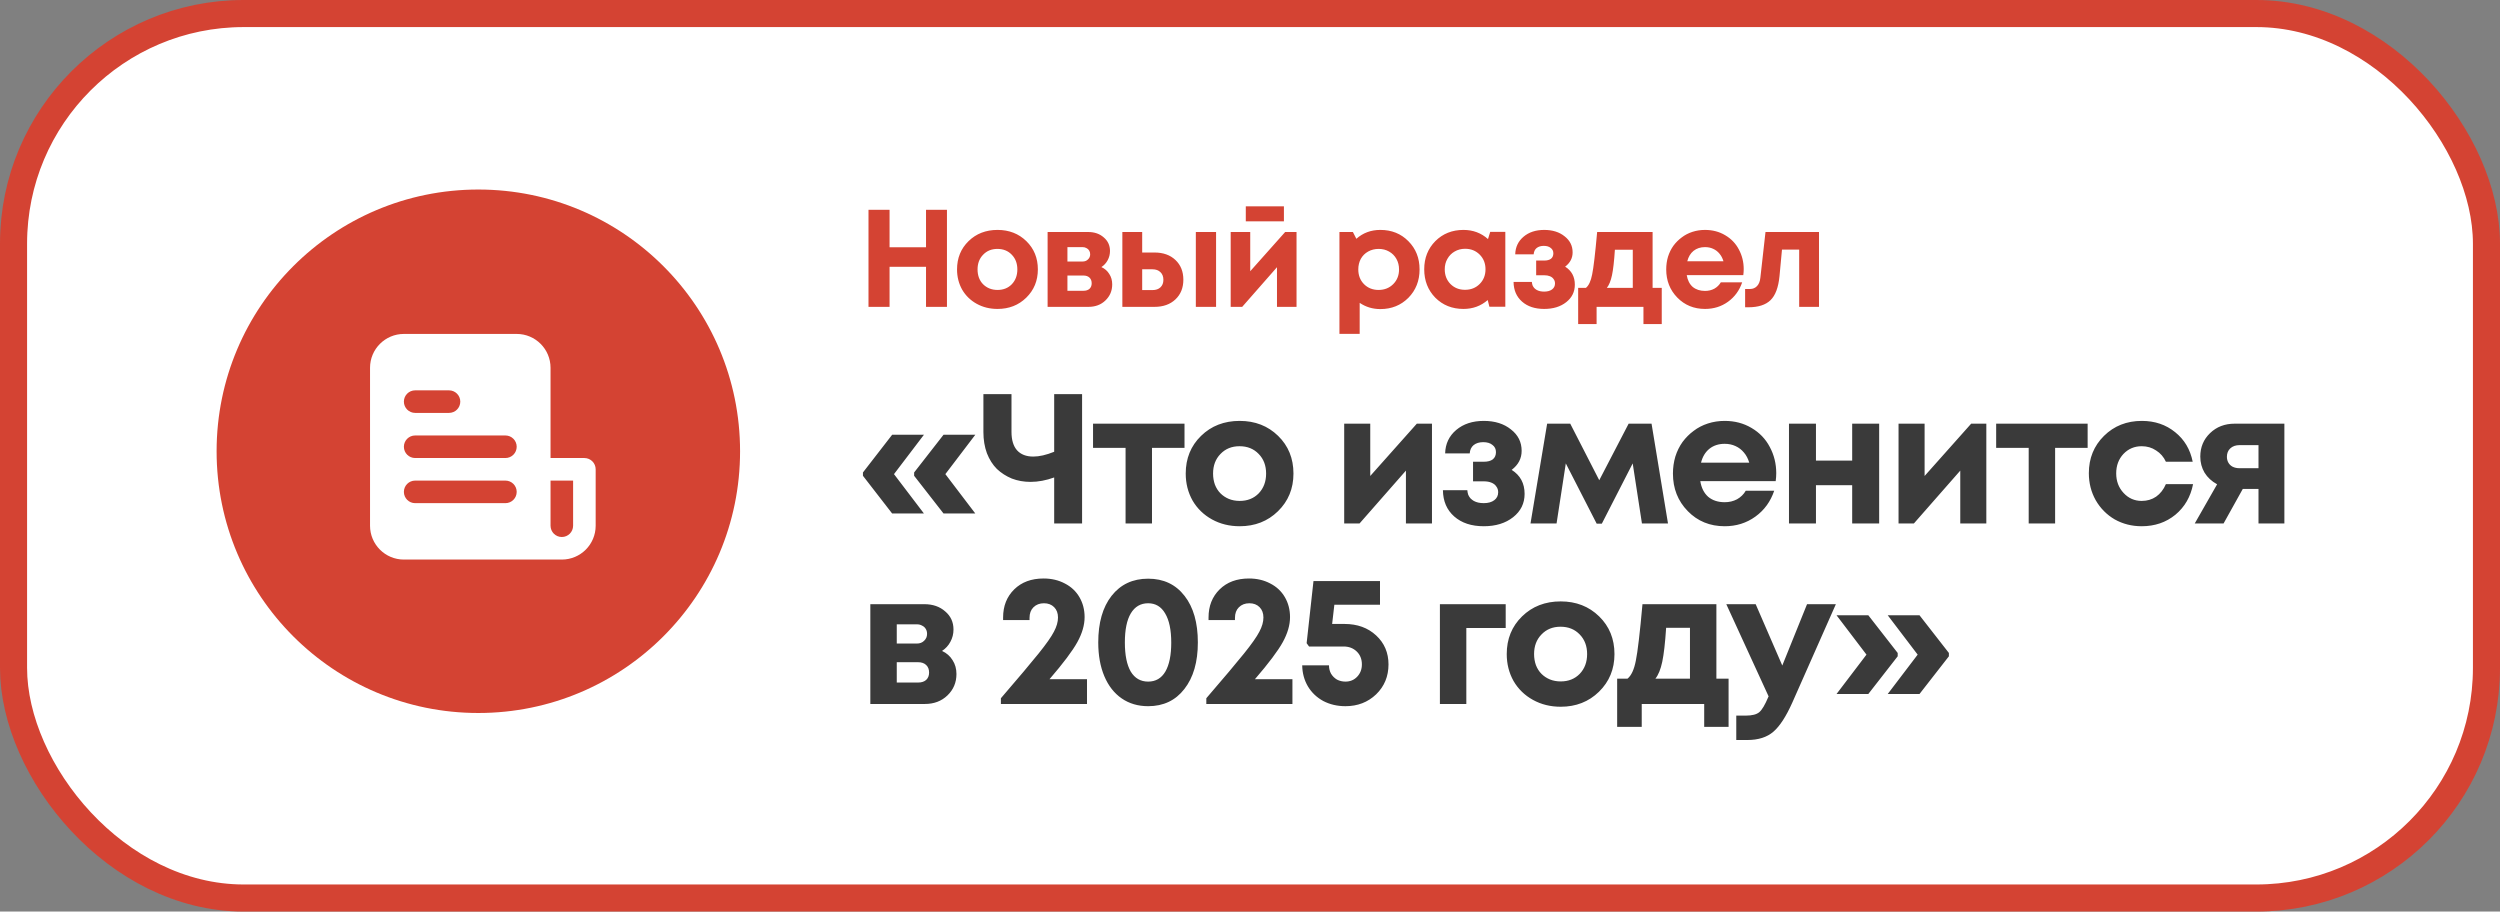 <?xml version="1.0" encoding="UTF-8"?> <svg xmlns="http://www.w3.org/2000/svg" width="277" height="101" viewBox="0 0 277 101" fill="none"><rect x="0" y="0" width="277" height="101" fill="#808080" stroke="none"/><rect x="1.5" y="1.5" width="274" height="98" rx="25.5" fill="white" stroke="#D44333" stroke-width="3"></rect><path d="M102.603 23.248H104.923V34H102.603V29.561H98.564V34H96.229V23.248H98.564V27.395H102.603V23.248ZM110.525 34.23C109.675 34.23 108.907 34.041 108.221 33.662C107.535 33.283 106.997 32.761 106.608 32.095C106.229 31.419 106.04 30.672 106.04 29.853C106.04 28.593 106.465 27.549 107.315 26.719C108.165 25.89 109.235 25.475 110.525 25.475C111.805 25.475 112.87 25.89 113.72 26.719C114.57 27.549 114.995 28.593 114.995 29.853C114.995 31.102 114.565 32.147 113.705 32.986C112.855 33.816 111.795 34.23 110.525 34.23ZM110.525 32.126C111.17 32.126 111.698 31.916 112.107 31.496C112.517 31.066 112.722 30.518 112.722 29.853C112.722 29.187 112.517 28.645 112.107 28.225C111.698 27.795 111.165 27.579 110.51 27.579C109.865 27.579 109.337 27.795 108.928 28.225C108.518 28.645 108.313 29.187 108.313 29.853C108.313 30.18 108.364 30.488 108.467 30.774C108.58 31.061 108.733 31.302 108.928 31.496C109.122 31.691 109.353 31.845 109.619 31.957C109.895 32.07 110.197 32.126 110.525 32.126ZM122.035 29.592C122.414 29.766 122.705 30.022 122.91 30.36C123.125 30.687 123.233 31.071 123.233 31.512C123.233 32.218 122.982 32.812 122.48 33.293C121.989 33.764 121.364 34 120.606 34H116.075V25.706H120.56C121.267 25.706 121.845 25.905 122.296 26.305C122.757 26.694 122.987 27.195 122.987 27.81C122.987 28.179 122.9 28.522 122.726 28.839C122.562 29.146 122.332 29.397 122.035 29.592ZM120.791 28.179C120.791 28.015 120.755 27.877 120.683 27.764C120.611 27.641 120.509 27.549 120.376 27.487C120.253 27.416 120.11 27.38 119.946 27.38H118.271V28.977H119.946C120.191 28.977 120.391 28.901 120.545 28.747C120.709 28.593 120.791 28.404 120.791 28.179ZM120.053 32.218C120.33 32.218 120.55 32.147 120.714 32.003C120.878 31.85 120.959 31.645 120.959 31.389C120.959 31.123 120.878 30.913 120.714 30.759C120.55 30.605 120.33 30.529 120.053 30.529H118.271V32.218H120.053ZM127.921 27.979C128.883 27.979 129.657 28.255 130.24 28.808C130.824 29.361 131.116 30.088 131.116 30.989C131.116 31.891 130.824 32.618 130.24 33.171C129.657 33.724 128.883 34 127.921 34H124.357V25.706H126.554V27.979H127.921ZM132.498 25.706H134.741V34H132.498V25.706ZM127.691 32.141C128.069 32.141 128.366 32.039 128.581 31.834C128.796 31.629 128.904 31.353 128.904 31.005C128.904 30.646 128.796 30.365 128.581 30.16C128.366 29.945 128.069 29.837 127.691 29.837H126.554V32.141H127.691ZM142.258 22.864V24.523H138.034V22.864H142.258ZM142.396 25.706H143.656V34H141.49V29.607L137.635 34H136.36V25.706H138.526V30.052L142.396 25.706ZM152.941 25.475C154.19 25.475 155.224 25.89 156.044 26.719C156.873 27.549 157.288 28.593 157.288 29.853C157.288 31.112 156.873 32.162 156.044 33.002C155.214 33.831 154.18 34.246 152.941 34.246C152.091 34.246 151.328 34.015 150.652 33.555V36.995H148.41V25.706H149.9L150.284 26.458C151.021 25.803 151.907 25.475 152.941 25.475ZM151.128 31.481C151.558 31.911 152.096 32.126 152.741 32.126C153.396 32.126 153.939 31.911 154.369 31.481C154.799 31.051 155.014 30.508 155.014 29.853C155.014 29.423 154.917 29.034 154.723 28.685C154.528 28.337 154.257 28.066 153.908 27.871C153.571 27.677 153.187 27.579 152.756 27.579C152.326 27.579 151.937 27.677 151.589 27.871C151.241 28.066 150.97 28.337 150.775 28.685C150.591 29.034 150.499 29.423 150.499 29.853C150.499 30.508 150.708 31.051 151.128 31.481ZM165.116 25.69H166.79V33.985H165.024L164.839 33.247C164.082 33.903 163.186 34.23 162.151 34.23C160.902 34.23 159.863 33.816 159.033 32.986C158.214 32.147 157.804 31.097 157.804 29.837C157.804 28.588 158.214 27.549 159.033 26.719C159.863 25.89 160.902 25.475 162.151 25.475C163.206 25.475 164.112 25.813 164.87 26.489L165.116 25.69ZM160.707 31.466C161.138 31.896 161.675 32.111 162.32 32.111C162.976 32.111 163.518 31.896 163.948 31.466C164.378 31.035 164.594 30.493 164.594 29.837C164.594 29.182 164.378 28.639 163.948 28.209C163.518 27.779 162.981 27.564 162.336 27.564C161.906 27.564 161.516 27.667 161.168 27.871C160.83 28.066 160.564 28.337 160.37 28.685C160.175 29.023 160.078 29.407 160.078 29.837C160.078 30.493 160.288 31.035 160.707 31.466ZM173.417 29.546C174.134 29.996 174.492 30.662 174.492 31.542C174.492 32.331 174.175 32.976 173.54 33.478C172.905 33.98 172.091 34.23 171.097 34.23C170.073 34.23 169.254 33.959 168.64 33.416C168.025 32.874 167.713 32.147 167.703 31.235H169.73C169.741 31.368 169.766 31.496 169.807 31.619C169.858 31.732 169.92 31.829 169.991 31.911C170.073 31.993 170.166 32.065 170.268 32.126C170.381 32.188 170.503 32.234 170.637 32.264C170.78 32.295 170.934 32.31 171.097 32.31C171.466 32.31 171.758 32.228 171.973 32.065C172.188 31.901 172.295 31.681 172.295 31.404C172.295 31.22 172.244 31.061 172.142 30.928C172.05 30.785 171.911 30.677 171.727 30.605C171.553 30.534 171.343 30.498 171.097 30.498H170.207V28.87H171.097C171.425 28.87 171.676 28.803 171.85 28.67C172.024 28.527 172.111 28.327 172.111 28.071C172.111 27.815 172.014 27.615 171.819 27.472C171.635 27.318 171.379 27.242 171.051 27.242C170.724 27.242 170.457 27.323 170.253 27.487C170.058 27.651 169.951 27.882 169.93 28.179H167.887C167.908 27.38 168.215 26.73 168.809 26.228C169.403 25.726 170.166 25.475 171.097 25.475C172.019 25.475 172.772 25.711 173.355 26.182C173.949 26.643 174.246 27.236 174.246 27.963C174.246 28.598 173.97 29.126 173.417 29.546ZM183.108 31.896H184.122V35.905H182.094V34H176.903V35.905H174.86V31.896H175.72C176.037 31.64 176.268 31.143 176.411 30.406C176.565 29.669 176.749 28.102 176.964 25.706H183.108V31.896ZM178.93 27.672C178.848 28.931 178.741 29.873 178.608 30.498C178.475 31.123 178.285 31.588 178.039 31.896H180.912V27.672H178.93ZM193.203 29.822C193.203 30.037 193.187 30.257 193.157 30.483H186.89C186.982 31.046 187.202 31.481 187.55 31.788C187.909 32.085 188.364 32.234 188.917 32.234C189.296 32.234 189.639 32.152 189.947 31.988C190.254 31.814 190.494 31.578 190.668 31.281H193.034C192.727 32.182 192.204 32.899 191.467 33.432C190.73 33.964 189.88 34.23 188.917 34.23C187.689 34.23 186.665 33.811 185.845 32.971C185.026 32.131 184.617 31.092 184.617 29.853C184.617 29.361 184.683 28.89 184.816 28.44C184.96 27.989 185.159 27.585 185.415 27.226C185.682 26.868 185.989 26.561 186.337 26.305C186.685 26.038 187.079 25.834 187.52 25.69C187.96 25.547 188.426 25.475 188.917 25.475C189.747 25.475 190.489 25.67 191.145 26.059C191.81 26.448 192.317 26.975 192.665 27.641C193.024 28.307 193.203 29.034 193.203 29.822ZM188.917 27.38C188.416 27.38 187.991 27.518 187.643 27.795C187.305 28.071 187.074 28.455 186.951 28.947H190.96C190.858 28.609 190.709 28.327 190.515 28.102C190.32 27.866 190.085 27.687 189.808 27.564C189.542 27.441 189.245 27.38 188.917 27.38ZM195.617 25.706H201.545V34H199.349V27.656H197.444L197.168 30.605C197.045 31.855 196.712 32.74 196.169 33.263C195.627 33.785 194.813 34.046 193.727 34.046H193.359V32.019H193.912C194.219 32.019 194.475 31.911 194.68 31.696C194.884 31.481 195.007 31.174 195.048 30.774L195.617 25.706Z" fill="#D44333"></path><path d="M98.849 56.894L95.614 52.717V52.349L98.849 48.172H102.371L99.054 52.533L102.371 56.894H98.849ZM104.542 56.894L101.286 52.717V52.349L104.542 48.172H108.063L104.746 52.533L108.063 56.894H104.542ZM116.803 43.667H119.895V58H116.803V52.902C115.902 53.229 115.028 53.393 114.182 53.393C113.445 53.393 112.755 53.27 112.114 53.025C111.486 52.765 110.933 52.41 110.455 51.96C109.991 51.496 109.623 50.916 109.35 50.219C109.09 49.51 108.961 48.725 108.961 47.865V43.667H112.073V47.844C112.073 48.745 112.278 49.428 112.687 49.892C113.11 50.356 113.711 50.588 114.489 50.588C115.158 50.588 115.929 50.41 116.803 50.056V43.667ZM131.244 46.943V49.626H127.641V58H124.713V49.626H121.109V46.943H131.244ZM137.357 58.307C136.224 58.307 135.2 58.055 134.286 57.55C133.371 57.044 132.654 56.348 132.136 55.461C131.631 54.56 131.378 53.564 131.378 52.472C131.378 50.793 131.945 49.4 133.078 48.295C134.211 47.189 135.637 46.636 137.357 46.636C139.063 46.636 140.483 47.189 141.616 48.295C142.749 49.4 143.315 50.793 143.315 52.472C143.315 54.137 142.742 55.529 141.595 56.649C140.462 57.754 139.05 58.307 137.357 58.307ZM137.357 55.502C138.217 55.502 138.92 55.222 139.466 54.663C140.012 54.089 140.285 53.359 140.285 52.472C140.285 51.584 140.012 50.861 139.466 50.301C138.92 49.728 138.21 49.441 137.336 49.441C136.476 49.441 135.774 49.728 135.228 50.301C134.681 50.861 134.408 51.584 134.408 52.472C134.408 52.908 134.477 53.318 134.613 53.7C134.763 54.082 134.968 54.403 135.228 54.663C135.487 54.922 135.794 55.127 136.149 55.277C136.517 55.427 136.92 55.502 137.357 55.502ZM156.984 46.943H158.663V58H155.776V52.144L150.637 58H148.937V46.943H151.824V52.738L156.984 46.943ZM167.493 52.062C168.448 52.663 168.926 53.55 168.926 54.724C168.926 55.775 168.503 56.635 167.657 57.304C166.81 57.973 165.725 58.307 164.401 58.307C163.036 58.307 161.944 57.945 161.125 57.222C160.306 56.498 159.89 55.529 159.876 54.314H162.579C162.592 54.492 162.627 54.663 162.681 54.826C162.749 54.977 162.831 55.106 162.927 55.215C163.036 55.325 163.159 55.42 163.295 55.502C163.446 55.584 163.609 55.645 163.787 55.686C163.978 55.727 164.183 55.748 164.401 55.748C164.892 55.748 165.281 55.639 165.568 55.42C165.855 55.202 165.998 54.908 165.998 54.54C165.998 54.294 165.93 54.082 165.793 53.905C165.671 53.714 165.486 53.571 165.241 53.475C165.008 53.379 164.729 53.332 164.401 53.332H163.213V51.161H164.401C164.838 51.161 165.172 51.072 165.404 50.895C165.636 50.704 165.752 50.438 165.752 50.096C165.752 49.755 165.623 49.489 165.363 49.298C165.118 49.093 164.776 48.991 164.34 48.991C163.903 48.991 163.548 49.1 163.275 49.319C163.016 49.537 162.872 49.844 162.845 50.24H160.122C160.149 49.175 160.558 48.308 161.35 47.639C162.142 46.971 163.159 46.636 164.401 46.636C165.63 46.636 166.633 46.95 167.411 47.578C168.203 48.192 168.598 48.984 168.598 49.953C168.598 50.8 168.23 51.502 167.493 52.062ZM184.814 58H181.927L180.903 51.346L177.484 58.02H176.911L173.491 51.346L172.467 58H169.58L171.423 46.943H173.983L177.197 53.209L180.453 46.943H182.992L184.814 58ZM196.808 52.431C196.808 52.717 196.787 53.011 196.746 53.311H188.392C188.515 54.062 188.809 54.642 189.273 55.051C189.75 55.447 190.358 55.645 191.095 55.645C191.6 55.645 192.057 55.536 192.467 55.318C192.876 55.086 193.197 54.772 193.429 54.376H196.582C196.173 55.577 195.477 56.533 194.494 57.242C193.511 57.952 192.378 58.307 191.095 58.307C189.457 58.307 188.092 57.748 187 56.628C185.908 55.509 185.362 54.123 185.362 52.472C185.362 51.816 185.451 51.188 185.628 50.588C185.819 49.987 186.085 49.448 186.427 48.97C186.782 48.493 187.191 48.083 187.655 47.742C188.119 47.387 188.645 47.114 189.232 46.923C189.819 46.732 190.44 46.636 191.095 46.636C192.201 46.636 193.19 46.895 194.064 47.414C194.951 47.933 195.627 48.636 196.091 49.523C196.569 50.41 196.808 51.38 196.808 52.431ZM191.095 49.175C190.426 49.175 189.86 49.359 189.396 49.728C188.945 50.096 188.638 50.608 188.474 51.264H193.818C193.682 50.813 193.484 50.438 193.224 50.138C192.965 49.824 192.651 49.585 192.283 49.421C191.928 49.257 191.532 49.175 191.095 49.175ZM205.222 46.943H208.211V58H205.222V53.762H201.208V58H198.219V46.943H201.208V51.038H205.222V46.943ZM218.406 46.943H220.085V58H217.198V52.144L212.059 58H210.359V46.943H213.246V52.738L218.406 46.943ZM231.31 46.943V49.626H227.707V58H224.779V49.626H221.175V46.943H231.31ZM237.3 58.307C236.208 58.307 235.212 58.055 234.311 57.55C233.423 57.031 232.721 56.321 232.202 55.42C231.697 54.519 231.444 53.523 231.444 52.431C231.444 50.779 232.004 49.4 233.123 48.295C234.243 47.189 235.642 46.636 237.321 46.636C238.754 46.636 239.982 47.053 241.006 47.885C242.03 48.704 242.678 49.796 242.951 51.161H239.982C239.737 50.629 239.375 50.212 238.897 49.912C238.433 49.598 237.901 49.441 237.3 49.441C236.495 49.441 235.819 49.728 235.273 50.301C234.741 50.875 234.475 51.591 234.475 52.451C234.475 53.311 234.748 54.035 235.294 54.622C235.84 55.209 236.508 55.502 237.3 55.502C237.901 55.502 238.433 55.345 238.897 55.031C239.361 54.703 239.723 54.239 239.982 53.639H242.992C242.719 55.045 242.064 56.178 241.027 57.038C239.989 57.884 238.747 58.307 237.3 58.307ZM247.601 46.943H253.109V58H250.242V54.171H248.502L246.372 58H243.178L245.656 53.659C245.055 53.332 244.591 52.902 244.263 52.369C243.949 51.837 243.792 51.243 243.792 50.588C243.792 49.55 244.154 48.684 244.877 47.988C245.601 47.291 246.509 46.943 247.601 46.943ZM248.154 51.878H250.242V49.319H248.154C247.717 49.319 247.369 49.441 247.109 49.687C246.864 49.919 246.741 50.226 246.741 50.608C246.741 50.854 246.795 51.072 246.905 51.264C247.014 51.455 247.171 51.605 247.375 51.714C247.594 51.823 247.853 51.878 248.154 51.878ZM104.378 72.124C104.883 72.356 105.272 72.697 105.545 73.147C105.831 73.584 105.975 74.096 105.975 74.683C105.975 75.625 105.64 76.417 104.971 77.058C104.316 77.686 103.484 78 102.474 78H96.433V66.943H102.412C103.354 66.943 104.125 67.21 104.726 67.742C105.34 68.261 105.647 68.929 105.647 69.748C105.647 70.24 105.531 70.697 105.299 71.12C105.081 71.53 104.774 71.864 104.378 72.124ZM102.719 70.24C102.719 70.021 102.671 69.837 102.576 69.687C102.48 69.523 102.344 69.4 102.166 69.319C102.003 69.223 101.811 69.175 101.593 69.175H99.361V71.305H101.593C101.921 71.305 102.187 71.202 102.392 70.997C102.61 70.793 102.719 70.54 102.719 70.24ZM101.736 75.625C102.105 75.625 102.398 75.529 102.617 75.338C102.835 75.133 102.944 74.86 102.944 74.519C102.944 74.164 102.835 73.885 102.617 73.68C102.398 73.475 102.105 73.373 101.736 73.373H99.361V75.625H101.736ZM116.284 75.256H120.44V78H110.899V77.365C112.851 75.099 114.243 73.448 115.076 72.41C115.922 71.359 116.488 70.554 116.775 69.994C117.075 69.434 117.226 68.909 117.226 68.418C117.226 67.94 117.082 67.558 116.796 67.271C116.509 66.984 116.133 66.841 115.669 66.841C115.192 66.841 114.803 66.991 114.502 67.291C114.216 67.578 114.072 67.967 114.072 68.459V68.704H111.144V68.418C111.144 67.148 111.554 66.111 112.373 65.305C113.192 64.5 114.277 64.097 115.628 64.097C116.502 64.097 117.287 64.281 117.983 64.65C118.679 65.005 119.218 65.51 119.601 66.165C119.983 66.82 120.174 67.558 120.174 68.377C120.174 69.25 119.908 70.172 119.375 71.141C118.843 72.11 117.812 73.482 116.284 75.256ZM127.214 78.246C126.095 78.246 125.119 77.959 124.286 77.386C123.454 76.812 122.812 75.993 122.362 74.929C121.911 73.864 121.686 72.615 121.686 71.182C121.686 68.998 122.178 67.278 123.16 66.022C124.157 64.752 125.508 64.118 127.214 64.118C128.921 64.118 130.265 64.752 131.248 66.022C132.231 67.278 132.722 68.998 132.722 71.182C132.722 73.352 132.224 75.072 131.228 76.341C130.245 77.611 128.907 78.246 127.214 78.246ZM125.29 74.417C125.74 75.154 126.382 75.522 127.214 75.522C128.047 75.522 128.682 75.154 129.119 74.417C129.555 73.666 129.774 72.594 129.774 71.202C129.774 69.796 129.549 68.718 129.098 67.967C128.661 67.216 128.033 66.841 127.214 66.841C126.382 66.841 125.74 67.216 125.29 67.967C124.853 68.704 124.635 69.776 124.635 71.182C124.635 72.588 124.853 73.666 125.29 74.417ZM139.045 75.256H143.201V78H133.66V77.365C135.612 75.099 137.004 73.448 137.837 72.41C138.683 71.359 139.25 70.554 139.536 69.994C139.837 69.434 139.987 68.909 139.987 68.418C139.987 67.94 139.843 67.558 139.557 67.271C139.27 66.984 138.895 66.841 138.431 66.841C137.953 66.841 137.564 66.991 137.264 67.291C136.977 67.578 136.834 67.967 136.834 68.459V68.704H133.906V68.418C133.906 67.148 134.315 66.111 135.134 65.305C135.953 64.5 137.038 64.097 138.39 64.097C139.263 64.097 140.048 64.281 140.744 64.65C141.44 65.005 141.98 65.51 142.362 66.165C142.744 66.82 142.935 67.558 142.935 68.377C142.935 69.25 142.669 70.172 142.137 71.141C141.604 72.11 140.574 73.482 139.045 75.256ZM148.972 69.134C150.392 69.134 151.559 69.557 152.474 70.404C153.388 71.25 153.846 72.322 153.846 73.618C153.846 74.942 153.388 76.048 152.474 76.935C151.559 77.809 150.426 78.246 149.075 78.246C148.174 78.246 147.355 78.055 146.618 77.672C145.894 77.276 145.328 76.737 144.918 76.055C144.509 75.359 144.297 74.581 144.284 73.721H147.252C147.252 74.062 147.328 74.369 147.478 74.642C147.641 74.915 147.86 75.133 148.133 75.297C148.42 75.447 148.734 75.522 149.075 75.522C149.593 75.522 150.023 75.345 150.365 74.99C150.72 74.622 150.897 74.164 150.897 73.618C150.897 73.031 150.706 72.554 150.324 72.185C149.942 71.816 149.457 71.632 148.87 71.632H145.041L144.775 71.264L145.533 64.384H152.904V67.005H147.846L147.601 69.134H148.972ZM166.831 66.943V69.585H162.469V78H159.541V66.943H166.831ZM172.925 78.307C171.792 78.307 170.768 78.055 169.854 77.549C168.939 77.044 168.222 76.348 167.704 75.461C167.199 74.56 166.946 73.564 166.946 72.472C166.946 70.793 167.513 69.4 168.646 68.295C169.778 67.189 171.205 66.636 172.925 66.636C174.631 66.636 176.051 67.189 177.184 68.295C178.317 69.4 178.883 70.793 178.883 72.472C178.883 74.137 178.31 75.529 177.163 76.649C176.03 77.754 174.617 78.307 172.925 78.307ZM172.925 75.502C173.785 75.502 174.488 75.222 175.034 74.662C175.58 74.089 175.853 73.359 175.853 72.472C175.853 71.584 175.58 70.861 175.034 70.301C174.488 69.728 173.778 69.441 172.904 69.441C172.044 69.441 171.341 69.728 170.795 70.301C170.249 70.861 169.976 71.584 169.976 72.472C169.976 72.909 170.045 73.318 170.181 73.7C170.331 74.082 170.536 74.403 170.795 74.662C171.055 74.922 171.362 75.127 171.717 75.277C172.085 75.427 172.488 75.502 172.925 75.502ZM190.176 75.195H191.527V80.539H188.825V78H181.904V80.539H179.181V75.195H180.327C180.75 74.854 181.058 74.192 181.249 73.209C181.453 72.226 181.699 70.138 181.986 66.943H190.176V75.195ZM184.607 69.564C184.497 71.243 184.354 72.499 184.177 73.332C183.999 74.164 183.747 74.785 183.419 75.195H187.248V69.564H184.607ZM200.221 66.943H203.415L198.583 77.857C197.9 79.385 197.204 80.457 196.494 81.071C195.784 81.686 194.822 81.993 193.607 81.993H192.379V79.29H193.423C194.133 79.29 194.638 79.16 194.938 78.901C195.238 78.642 195.566 78.089 195.921 77.242L195.962 77.16L191.273 66.943H194.529L197.477 73.741L200.221 66.943ZM207.01 76.894H203.488L206.805 72.533L203.488 68.172H207.01L210.265 72.349V72.717L207.01 76.894ZM212.681 76.894H209.16L212.477 72.533L209.16 68.172H212.681L215.937 72.349V72.717L212.681 76.894Z" fill="#3A3A3A"></path><circle cx="53" cy="50" r="29" fill="#D44333"></circle><path fill-rule="evenodd" clip-rule="evenodd" d="M44.75 62H62.25C64.321 62 66 60.321 66 58.25V52C66 51.31 65.44 50.75 64.75 50.75H61V40.75C61 38.679 59.321 37 57.25 37H44.75C42.679 37 41 38.679 41 40.75V58.25C41 60.321 42.679 62 44.75 62ZM62.25 59.5C61.56 59.5 61 58.94 61 58.25V53.25H63.5V58.25C63.5 58.94 62.94 59.5 62.25 59.5ZM46 43.25C45.31 43.25 44.75 43.81 44.75 44.5C44.75 45.19 45.31 45.75 46 45.75H49.75C50.44 45.75 51 45.19 51 44.5C51 43.81 50.44 43.25 49.75 43.25H46ZM44.75 49.5C44.75 48.81 45.31 48.25 46 48.25H56C56.69 48.25 57.25 48.81 57.25 49.5C57.25 50.19 56.69 50.75 56 50.75H46C45.31 50.75 44.75 50.19 44.75 49.5ZM46 53.25C45.31 53.25 44.75 53.81 44.75 54.5C44.75 55.19 45.31 55.75 46 55.75H56C56.69 55.75 57.25 55.19 57.25 54.5C57.25 53.81 56.69 53.25 56 53.25H46Z" fill="white"></path></svg> 